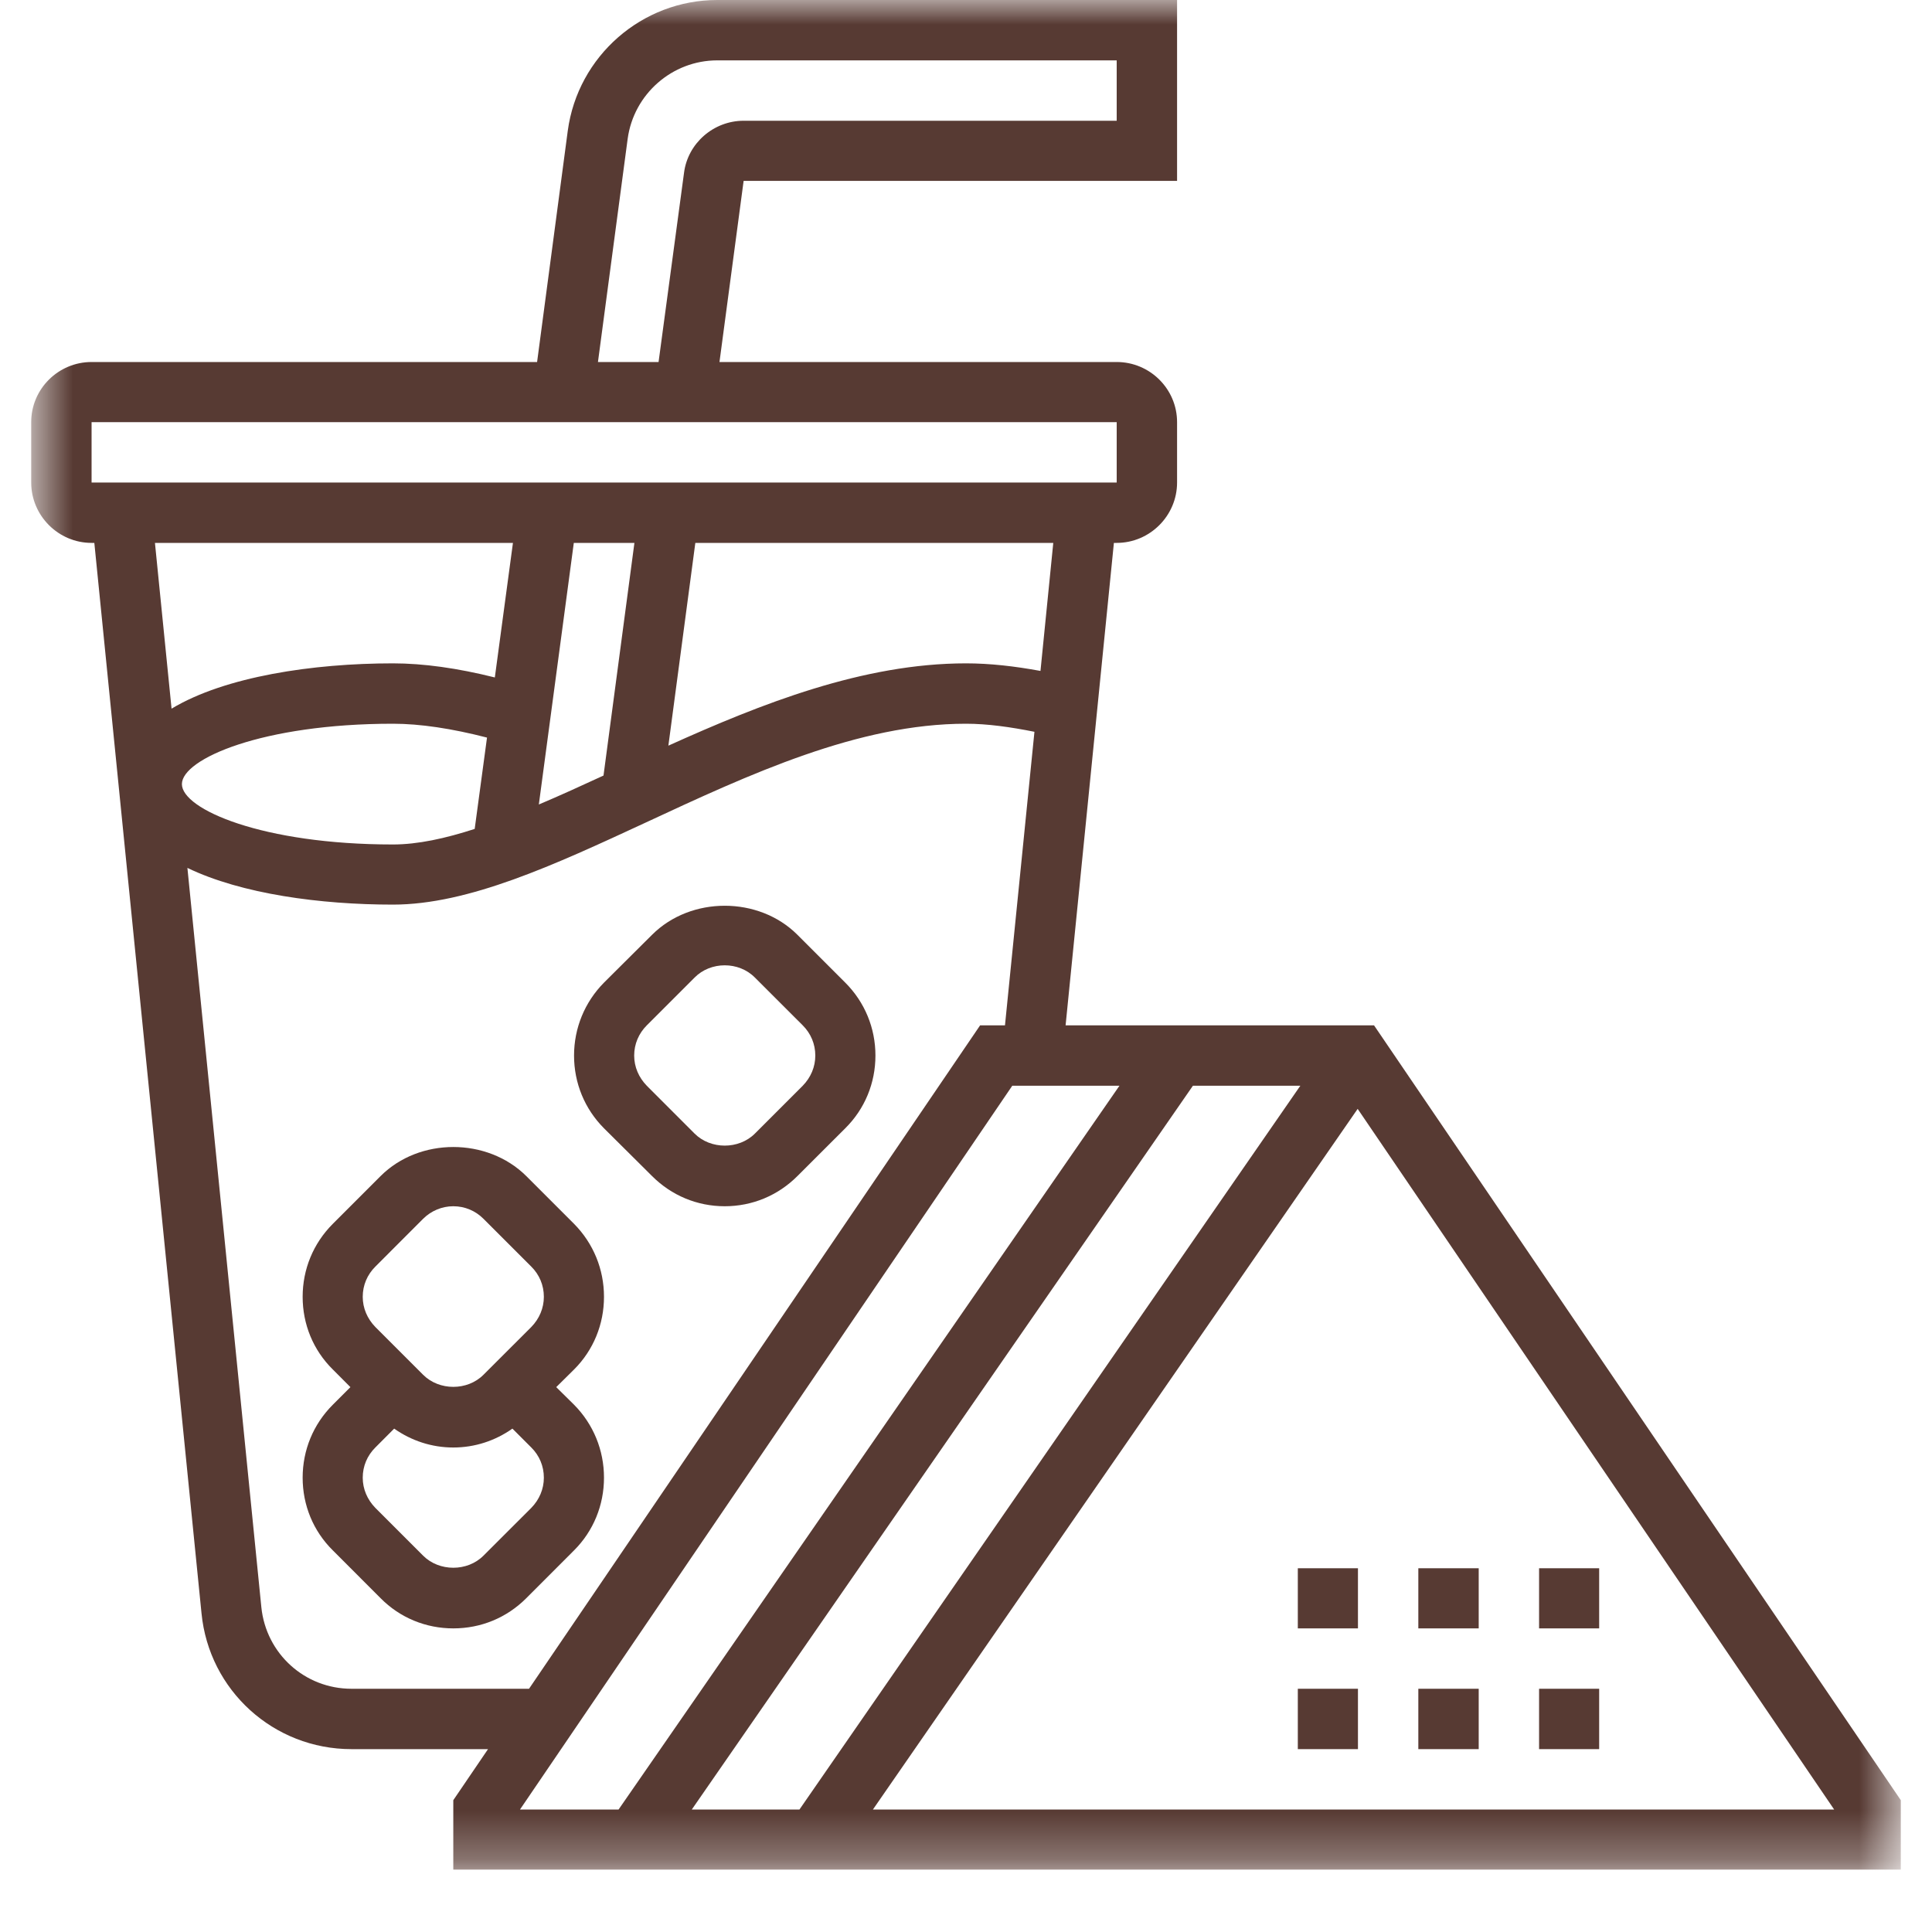 <svg width="40" height="40" viewBox="0 0 40 40" fill="none" xmlns="http://www.w3.org/2000/svg">
<mask id="mask0_4461_1086" style="mask-type:luminance" maskUnits="userSpaceOnUse" x="0" y="0" width="40" height="39">
<path d="M0.646 0H39.354V38.708H0.646V0Z" fill="white"/>
</mask>
<g mask="url(#mask0_4461_1086)">
<path d="M18.073 37.464L28.109 22.958L37.974 37.464H18.073ZM20.958 22.479H23.177L12.807 37.464H10.766L20.958 22.479ZM7.276 34.964C6.312 34.964 5.51 34.24 5.411 33.276L3.88 17.969C5 18.51 6.641 18.729 8.135 18.729C9.703 18.729 11.479 17.906 13.354 17.037C15.526 16.026 17.771 14.984 20 14.984C20.443 14.984 20.922 15.052 21.417 15.151L20.807 21.229H20.292L10.953 34.964H7.276ZM10.62 11.24L10.245 14.026C9.474 13.833 8.766 13.734 8.135 13.734C6.484 13.734 4.661 14.005 3.552 14.672L3.208 11.24H10.62ZM1.896 8.74H23.12V9.99H1.896V8.74ZM12.995 2.875C13.12 1.948 13.917 1.25 14.849 1.25H23.12V2.5H15.396C14.776 2.5 14.24 2.964 14.162 3.578L13.635 7.495H12.38L12.995 2.875ZM11.88 11.24H13.135L12.495 16.057C12.042 16.266 11.588 16.474 11.156 16.656L11.88 11.24ZM9.828 17.162C9.219 17.359 8.651 17.484 8.135 17.484C5.432 17.484 3.766 16.755 3.766 16.234C3.766 15.713 5.432 14.984 8.135 14.984C8.698 14.984 9.354 15.083 10.083 15.271L9.828 17.162ZM21.542 13.891C21.005 13.792 20.49 13.734 20 13.734C17.87 13.734 15.766 14.568 13.838 15.438L14.396 11.24H21.807L21.542 13.891ZM26.922 22.479L16.552 37.464H14.323L24.698 22.479H26.922ZM28.448 21.229H22.062L23.062 11.24H23.12C23.807 11.24 24.37 10.677 24.37 9.99V8.74C24.37 8.052 23.807 7.495 23.12 7.495H14.896L15.396 3.745H24.37V0H14.849C13.292 0 11.963 1.161 11.755 2.708L11.12 7.495H1.896C1.208 7.495 0.646 8.052 0.646 8.74V9.99C0.646 10.677 1.208 11.24 1.896 11.24H1.953L4.172 33.401C4.328 35 5.667 36.214 7.276 36.214H10.104L9.385 37.271V38.708H39.354V37.271L28.448 21.229Z" fill="#573A33"/>
</g>
<path d="M33.109 32.469H31.865V33.714H33.109V32.469Z" fill="#573A33"/>
<path d="M30.615 32.469H29.365V33.714H30.615V32.469Z" fill="#573A33"/>
<path d="M26.87 33.714H28.115V32.469H26.87V33.714Z" fill="#573A33"/>
<path d="M33.109 34.964H31.865V36.214H33.109V34.964Z" fill="#573A33"/>
<path d="M30.615 34.964H29.365V36.214H30.615V34.964Z" fill="#573A33"/>
<path d="M26.87 36.214H28.115V34.964H26.87V36.214Z" fill="#573A33"/>
<path d="M11 31.219L10.01 32.208C9.677 32.542 9.094 32.542 8.76 32.208L7.771 31.219C7.604 31.047 7.51 30.828 7.51 30.594C7.51 30.354 7.604 30.135 7.771 29.969L8.161 29.578C8.516 29.828 8.938 29.969 9.385 29.969C9.833 29.969 10.255 29.828 10.609 29.578L11 29.969C11.167 30.135 11.26 30.354 11.26 30.594C11.26 30.828 11.167 31.047 11 31.219ZM7.771 26.224L8.76 25.234C8.927 25.068 9.151 24.974 9.385 24.974C9.625 24.974 9.844 25.068 10.01 25.234L11 26.224C11.167 26.39 11.26 26.609 11.26 26.849C11.26 27.083 11.167 27.302 11 27.474L10.01 28.463C9.677 28.797 9.094 28.797 8.76 28.463L7.771 27.474C7.604 27.302 7.51 27.083 7.51 26.849C7.51 26.609 7.604 26.39 7.771 26.224ZM12.505 26.849C12.505 26.281 12.287 25.745 11.885 25.338L10.896 24.349C10.088 23.547 8.682 23.547 7.88 24.349L6.891 25.338C6.484 25.745 6.266 26.281 6.266 26.849C6.266 27.417 6.484 27.953 6.891 28.354L7.255 28.719L6.891 29.083C6.484 29.489 6.266 30.026 6.266 30.594C6.266 31.161 6.484 31.698 6.891 32.099L7.88 33.089C8.281 33.495 8.818 33.714 9.385 33.714C9.958 33.714 10.49 33.495 10.896 33.089L11.885 32.099C12.287 31.698 12.505 31.161 12.505 30.594C12.505 30.026 12.287 29.489 11.885 29.083L11.516 28.719L11.885 28.354C12.287 27.953 12.505 27.417 12.505 26.849Z" fill="#573A33"/>
<path d="M16.62 22.479L15.63 23.469C15.297 23.802 14.713 23.802 14.38 23.469L13.391 22.479C13.224 22.307 13.13 22.089 13.13 21.854C13.13 21.615 13.224 21.396 13.391 21.229L14.38 20.24C14.713 19.901 15.297 19.901 15.63 20.24L16.62 21.229C16.787 21.396 16.88 21.615 16.88 21.854C16.88 22.089 16.787 22.307 16.62 22.479ZM16.51 19.354C15.708 18.552 14.302 18.552 13.5 19.354L12.505 20.344C12.104 20.75 11.885 21.287 11.885 21.854C11.885 22.422 12.104 22.958 12.505 23.36L13.5 24.349C13.901 24.75 14.432 24.974 15.005 24.974C15.578 24.974 16.109 24.75 16.51 24.349L17.5 23.36C17.906 22.958 18.125 22.422 18.125 21.854C18.125 21.287 17.906 20.75 17.5 20.344L16.51 19.354Z" fill="#573A33"/>
</svg>
